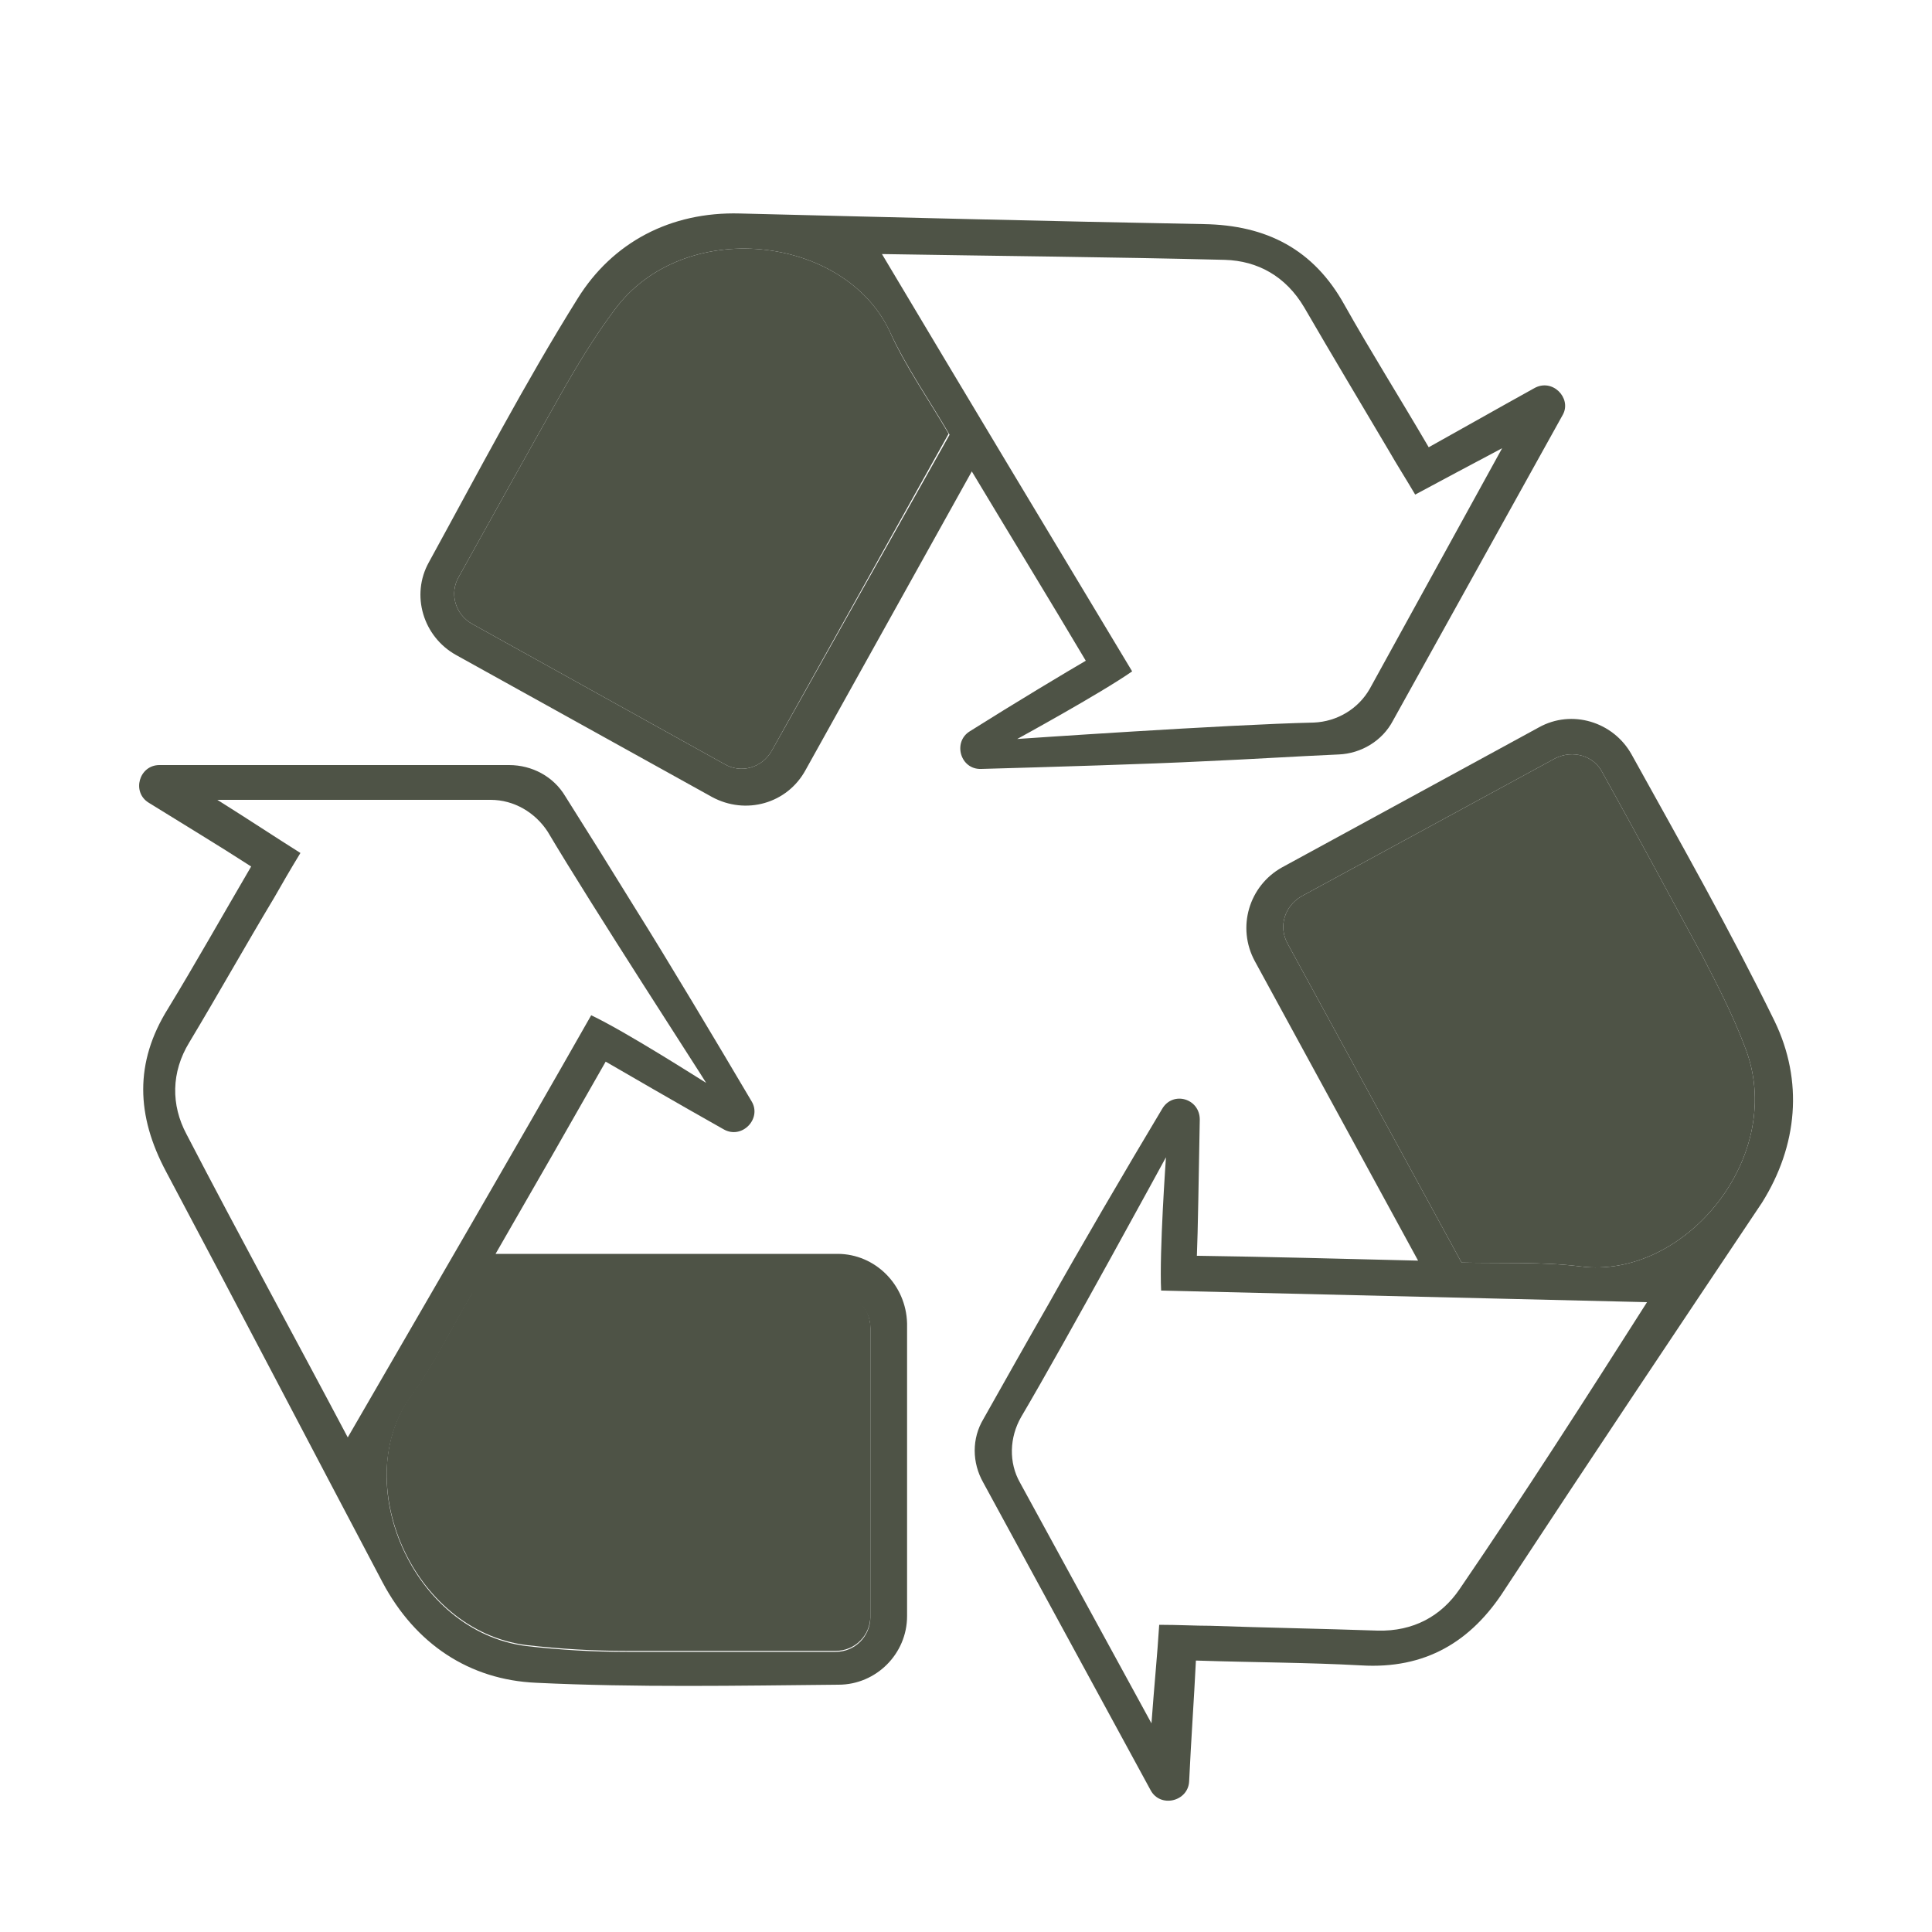 <?xml version="1.0" encoding="utf-8"?>
<!-- Generator: Adobe Illustrator 28.2.0, SVG Export Plug-In . SVG Version: 6.00 Build 0)  -->
<svg version="1.1" id="Layer_1" xmlns="http://www.w3.org/2000/svg" xmlns:xlink="http://www.w3.org/1999/xlink" x="0px" y="0px"
	 viewBox="0 0 200 200" style="enable-background:new 0 0 200 200;" xml:space="preserve">
<style type="text/css">
	.st0{fill:#4E5346;}
</style>
<g>
	<path class="st0" d="M86.7,129.8H51.3c4.1-7.1,7.7-13.4,11.4-19.9c1.9,1.1,7.4,4.3,12.2,7c1.9,1.1,4-1.1,2.9-2.9
		c-3.6-6.1-8.8-14.8-12-19.9c-2.4-3.9-4.9-7.9-7.3-11.7c-1.2-2-3.4-3.2-5.8-3.2H16.5c-2.1,0-2.9,2.8-1.1,3.9
		c3.7,2.3,7.2,4.4,10.6,6.6c-3.1,5.3-5.8,10.1-8.6,14.7c-3.5,5.6-3.3,11.1-0.2,16.9c7.5,14.1,14.9,28.3,22.4,42.5
		c3.4,6.4,9,10.1,15.9,10.4c10.4,0.5,20.8,0.3,31.3,0.2c3.9,0,7.1-3.2,7.1-7.1V137C93.8,133,90.6,129.8,86.7,129.8z M36,148.8
		c-5.5-10.4-11.2-20.8-16.7-31.4c-1.6-3-1.6-6.4,0.3-9.5c3-5,5.8-10,8.8-15c0.8-1.4,1.6-2.8,2.7-4.6c-2.7-1.7-5.1-3.3-8.6-5.5h28.3
		c2.4,0,4.6,1.3,5.9,3.3c4.5,7.6,16,25.3,16.4,26c-0.5-0.3-8.3-5.3-11.9-7C52.9,119.7,44.5,134.1,36,148.8z M90.1,167.4
		c0,2-1.6,3.6-3.6,3.6c-7.2,0-14.4,0-21.6,0c-3.5,0-6.9-0.2-10.4-0.6c-11.9-1.5-18.4-17.1-11.9-25.9c2.4-3.3,4.2-7.1,6.3-10.6h37.6
		c2,0,3.6,1.6,3.6,3.6V167.4z"/>
	<path class="st0" d="M90.1,137.4v29.9c0,2-1.6,3.6-3.6,3.6c-7.2,0-14.4,0-21.6,0c-3.5,0-6.9-0.2-10.4-0.6
		c-11.9-1.5-18.4-17.1-11.9-25.9c2.4-3.3,4.2-7.1,6.3-10.6h37.6C88.5,133.8,90.1,135.4,90.1,137.4z"/>
	<path class="st0" d="M158.8,40.2c-3.8,2.1-7.3,4.1-10.9,6.1c-3.1-5.3-6-9.9-8.7-14.7c-3.2-5.8-8.1-8.3-14.6-8.4
		c-16-0.3-32-0.7-48-1.1c-7.2-0.2-13.2,3-16.8,8.8c-5.5,8.8-10.3,18-15.4,27.3c-1.9,3.4-0.6,7.7,2.8,9.6l26.5,14.7
		c3.5,1.9,7.8,0.7,9.7-2.8l17.2-30.9c4.2,7,8,13.2,11.8,19.6c-1.9,1.1-7.4,4.4-12,7.3c-1.8,1.1-1,4,1.2,3.9c7-0.2,17.3-0.5,23.2-0.8
		c4.6-0.2,9.3-0.5,13.8-0.7c2.3-0.1,4.5-1.4,5.6-3.5l17.6-31.7C162.7,41.2,160.7,39.1,158.8,40.2z M79.9,77.7
		c-1,1.8-3.2,2.4-4.9,1.4L48.9,64.6c-1.8-1-2.4-3.2-1.4-4.9c3.5-6.3,7-12.6,10.5-18.8c1.7-3,3.5-6,5.6-8.8
		c7.1-9.7,23.8-7.8,28.5,2.2c1.7,3.7,4.1,7.1,6.2,10.7L79.9,77.7z M141.8,71.3c-1.2,2.1-3.4,3.4-5.8,3.5c-9,0.2-30.7,1.7-30.7,1.7
		s8.6-4.7,11.9-7c-8.6-14.3-17.2-28.6-25.9-43.2c11.8,0.2,23.6,0.3,35.5,0.6c3.4,0.1,6.3,1.7,8.2,4.9c2.9,5,5.9,10,8.8,14.9
		c0.8,1.4,1.7,2.8,2.7,4.5c2.8-1.5,5.4-2.9,9-4.8L141.8,71.3z"/>
	<path class="st0" d="M98.2,44.9L79.9,77.7c-1,1.8-3.2,2.4-4.9,1.4L48.9,64.6c-1.8-1-2.4-3.2-1.4-4.9c3.5-6.3,7-12.6,10.5-18.8
		c1.7-3,3.5-6,5.6-8.8c7.1-9.7,23.8-7.8,28.5,2.2C93.7,37.9,96.1,41.3,98.2,44.9z"/>
	<path class="st0" d="M183.7,105.7c-4.6-9.4-9.7-18.4-14.8-27.6c-1.9-3.4-6.2-4.7-9.6-2.8l-26.6,14.5c-3.4,1.9-4.7,6.2-2.8,9.7
		l16.9,31c-8.2-0.2-15.5-0.4-22.9-0.5c0.1-2.2,0.2-8.6,0.3-14.1c0-2.2-2.8-3-3.9-1.1c-3.6,6-8.8,14.9-11.7,20.1
		c-2.3,4-4.6,8.1-6.8,12c-1.2,2-1.2,4.5,0,6.6l17.3,31.8c1,1.9,3.9,1.2,4-0.9c0.2-4.3,0.5-8.4,0.7-12.5c6.2,0.2,11.6,0.2,17.1,0.5
		c6.6,0.4,11.4-2.4,14.9-7.9c8.8-13.4,17.7-26.7,26.6-40C186.1,118.6,186.7,111.9,183.7,105.7z M151.1,164.5
		c-1.9,2.8-4.8,4.4-8.5,4.3c-5.8-0.2-11.6-0.3-17.3-0.5c-1.6,0-3.3-0.1-5.3-0.1c-0.2,3.2-0.5,6.1-0.8,10.2l-13.6-24.9
		c-1.2-2.1-1.1-4.7,0.1-6.8c4.6-7.8,15-26.9,15-26.9s-0.7,9.8-0.5,13.8c16.7,0.4,33.4,0.8,50.3,1.2
		C164.2,144.7,157.8,154.7,151.1,164.5z M163.6,131.1c-4-0.5-8.2-0.3-12.3-0.4l-18-33c-1-1.8-0.3-3.9,1.4-4.9L161,78.5
		c1.8-0.9,4-0.3,4.9,1.5c3.5,6.3,6.9,12.6,10.3,18.9c1.6,3.1,3.2,6.2,4.4,9.4C185.1,119.5,174.5,132.5,163.6,131.1z"/>
	<path class="st0" d="M163.6,131.1c-4-0.5-8.2-0.3-12.3-0.4l-18-33c-1-1.8-0.3-3.9,1.4-4.9L161,78.5c1.8-0.9,4-0.3,4.9,1.5
		c3.5,6.3,6.9,12.6,10.3,18.9c1.6,3.1,3.2,6.2,4.4,9.4C185.1,119.5,174.5,132.5,163.6,131.1z"/>
</g>
</svg>
